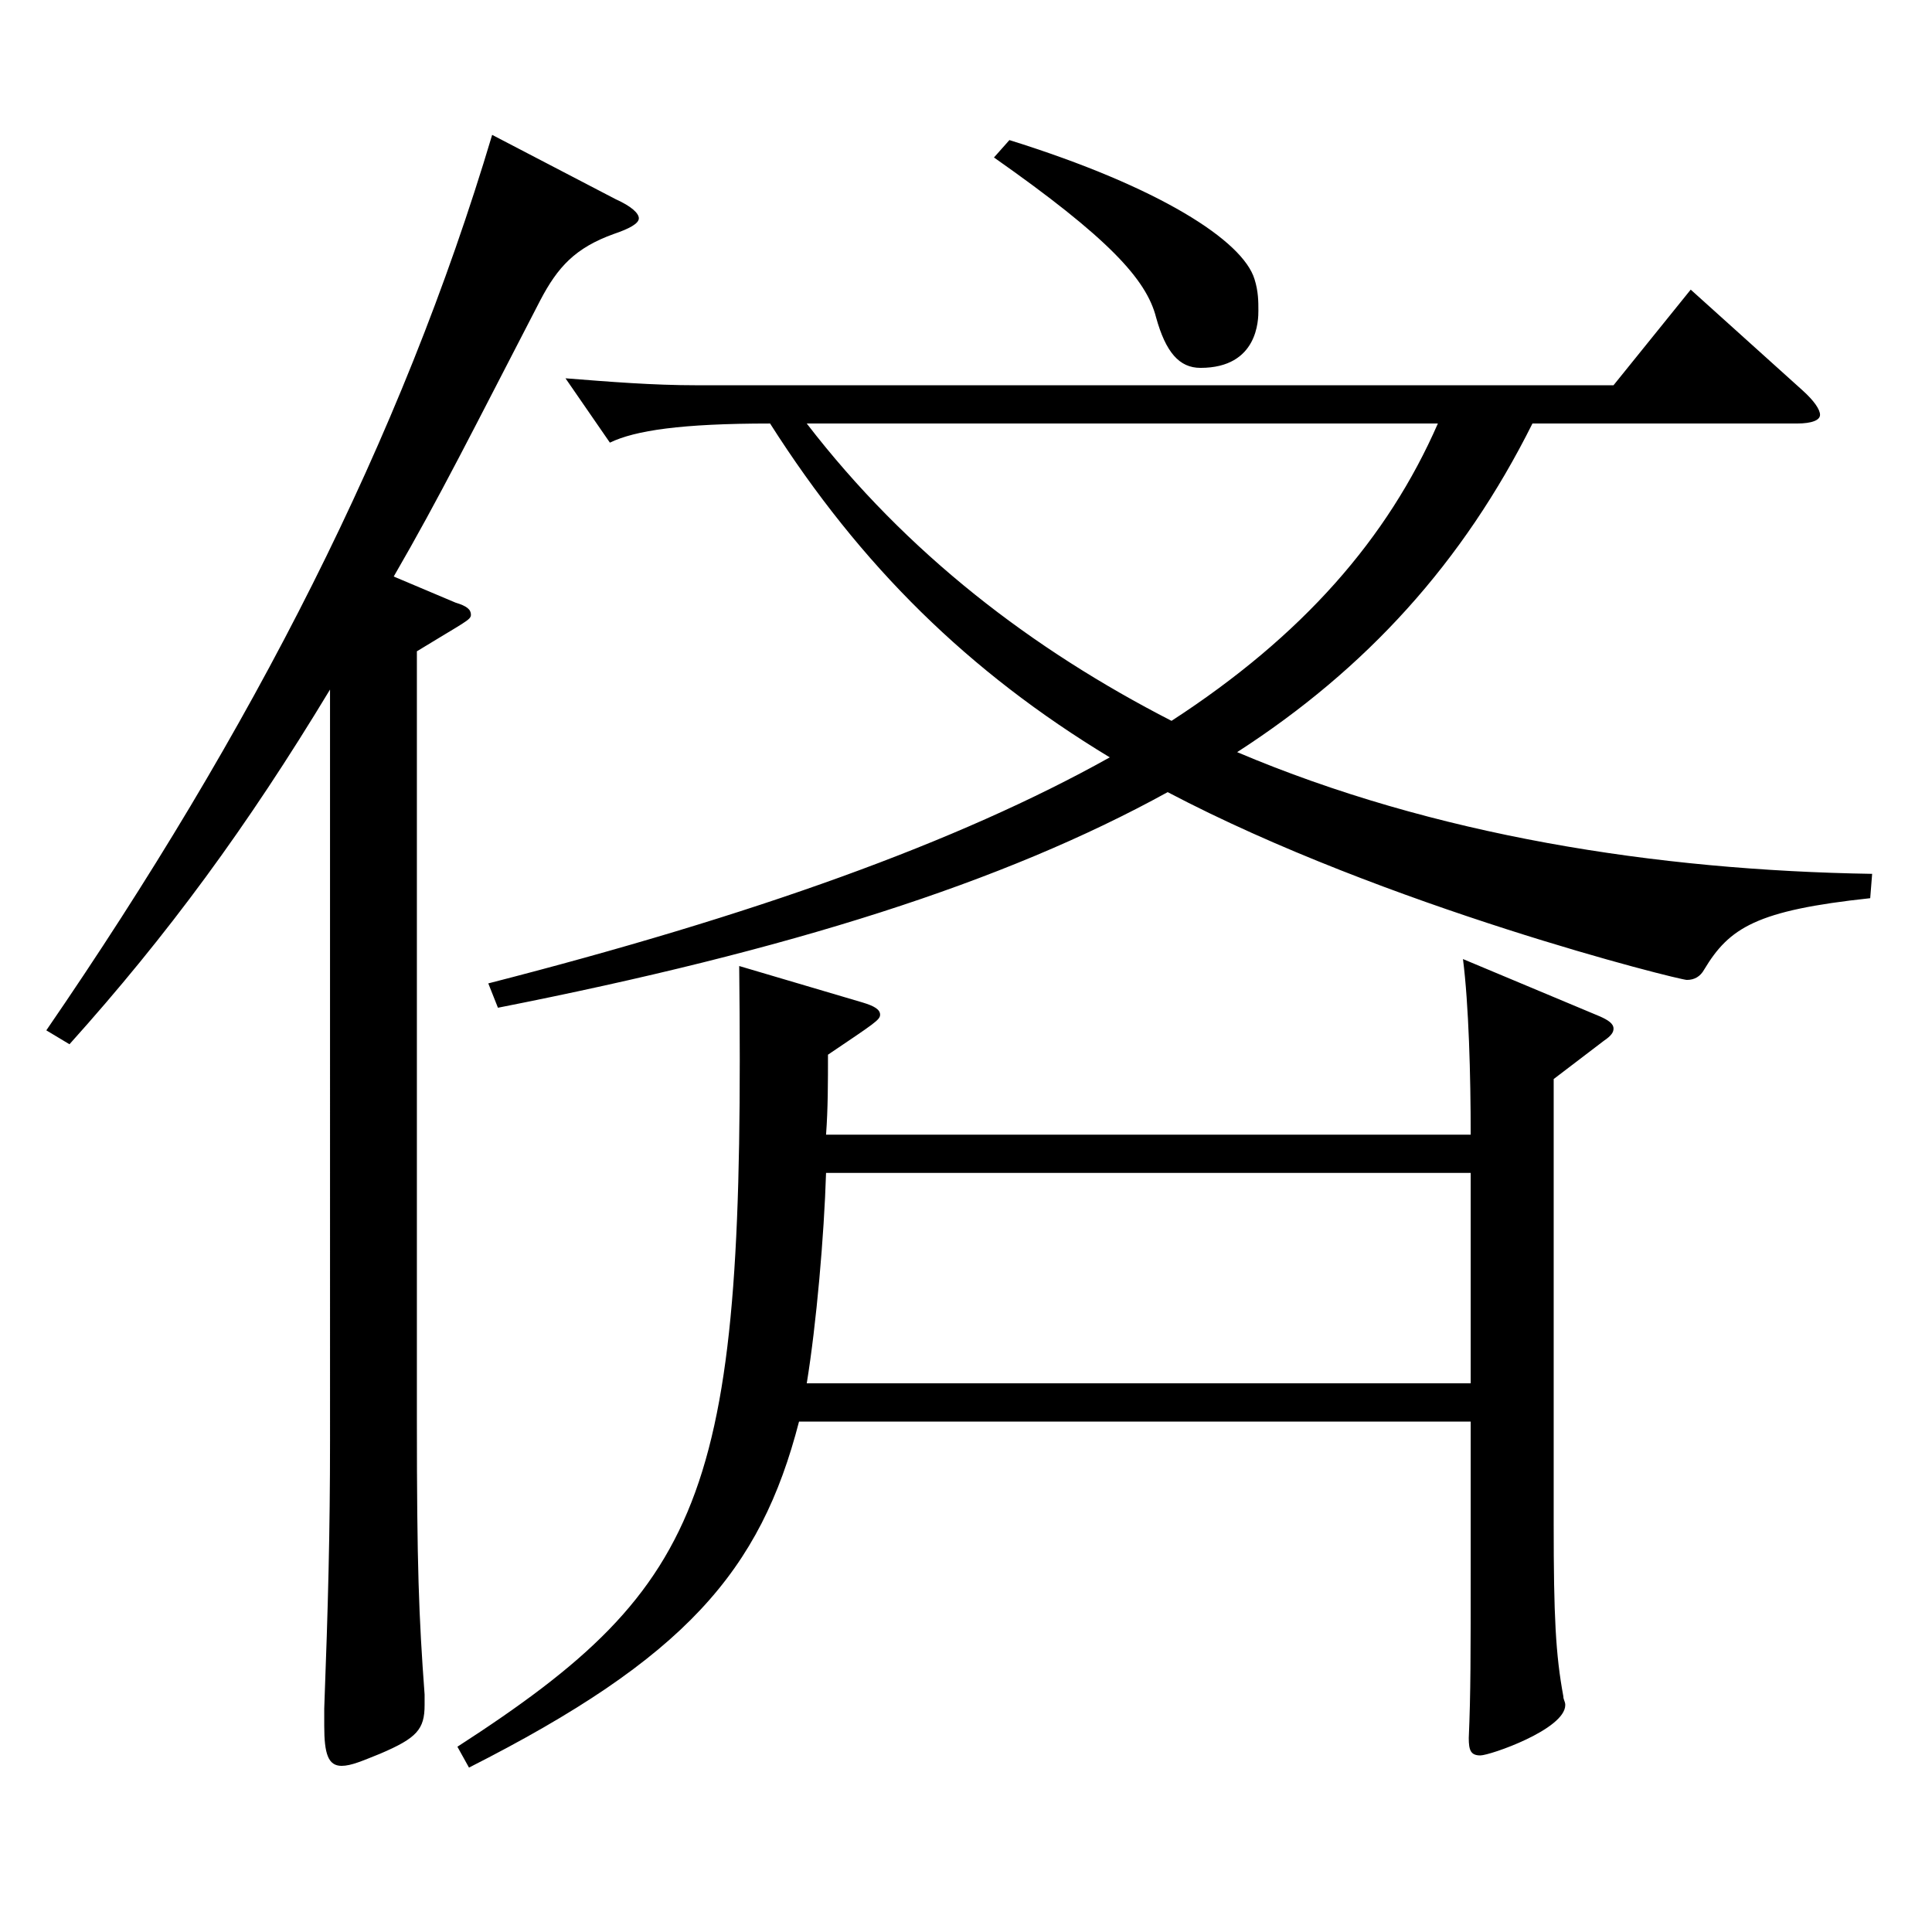 <?xml version="1.0" encoding="utf-8"?>
<!-- Generator: Adobe Illustrator 16.0.0, SVG Export Plug-In . SVG Version: 6.00 Build 0)  -->
<!DOCTYPE svg PUBLIC "-//W3C//DTD SVG 1.1//EN" "http://www.w3.org/Graphics/SVG/1.1/DTD/svg11.dtd">
<svg version="1.1" id="图层_1" xmlns="http://www.w3.org/2000/svg" xmlns:xlink="http://www.w3.org/1999/xlink" x="0px" y="0px"
	 width="1000px" height="1000px" viewBox="0 0 1000 1000" enable-background="new 0 0 1000 1000" xml:space="preserve">
<path d="M170.821,356.907c-42.956,71.099-83.915,126.899-134.863,183.599l-11.988-7.2
	C130.862,377.607,207.784,227.308,254.737,69.809l63.936,33.3c7.992,3.6,11.987,7.2,11.987,9.9s-4.994,5.4-12.986,8.1
	c-19.979,7.2-28.971,17.1-37.962,34.2c-34.965,67.5-51.947,101.699-75.924,143.099l31.968,13.5c5.994,1.8,7.992,3.6,7.992,6.3
	c0,2.7-2.997,3.6-27.972,18.9v397.797c0,75.6,0.999,101.699,3.996,142.199v5.4c0,12.6-3.996,17.1-22.977,25.2
	c-8.991,3.6-14.985,6.3-19.98,6.3c-6.992,0-8.99-6.3-8.99-20.7v-9c1.998-53.1,2.996-91.799,2.996-138.599V356.907z M446.544,518.906
	c5.994,1.8,8.991,3.6,8.991,6.3s-2.997,4.5-26.974,20.7c0,14.4,0,27.9-0.999,41.4h333.664c0-30.6-0.999-67.5-3.996-90.899
	l70.929,29.7c3.996,1.8,6.993,3.6,6.993,6.3c0,1.8-0.999,3.6-4.995,6.3l-25.974,19.8v230.398c0,47.7,0.999,67.5,4.995,89.099
	c0,1.8,0.998,2.7,0.998,4.5c0,12.6-38.96,26.1-43.955,26.1s-5.994-2.7-5.994-9c0.999-23.4,0.999-41.4,0.999-91.799v-72H413.577
	c-19.98,77.399-58.94,122.399-170.828,179.098l-5.994-10.8c130.868-84.6,148.851-132.299,145.854-404.097L446.544,518.906z
	 M252.739,509.006c136.862-35.1,242.755-72.899,321.676-116.999c-72.927-44.1-128.87-98.999-175.823-172.799
	c-45.953,0-69.929,3.6-82.916,9.9l-22.977-33.3c22.977,1.8,44.954,3.6,67.932,3.6h474.521l39.959-49.5l57.942,52.199
	c5.993,5.4,8.99,9.9,8.99,12.6c0,2.7-3.996,4.5-11.987,4.5H793.194c-35.964,72-85.913,126.899-152.846,170.099
	c101.897,43.2,216.781,61.2,328.668,63l-0.998,12.6c-58.941,6.3-72.927,15.3-85.914,36.9c-1.998,3.6-4.995,5.4-8.99,5.4
	c-3.996,0-155.844-37.8-268.729-97.199c-84.914,46.8-195.803,81.899-346.65,111.599L252.739,509.006z M417.573,219.208
	c51.947,67.5,116.882,116.999,188.81,153.899c67.932-44.1,111.887-94.499,137.86-153.899H417.573z M761.227,607.106H427.563
	c-0.999,32.4-4.994,78.299-9.989,108.899h343.653V607.106z M522.468,72.509c77.921,24.3,120.878,52.2,126.871,72
	c1.998,6.3,1.998,11.7,1.998,16.2s0,29.7-29.97,29.7c-10.988,0-17.981-8.1-22.977-26.1c-4.995-19.8-24.975-41.4-83.915-82.8
	L522.468,72.509z"/>
</svg>
